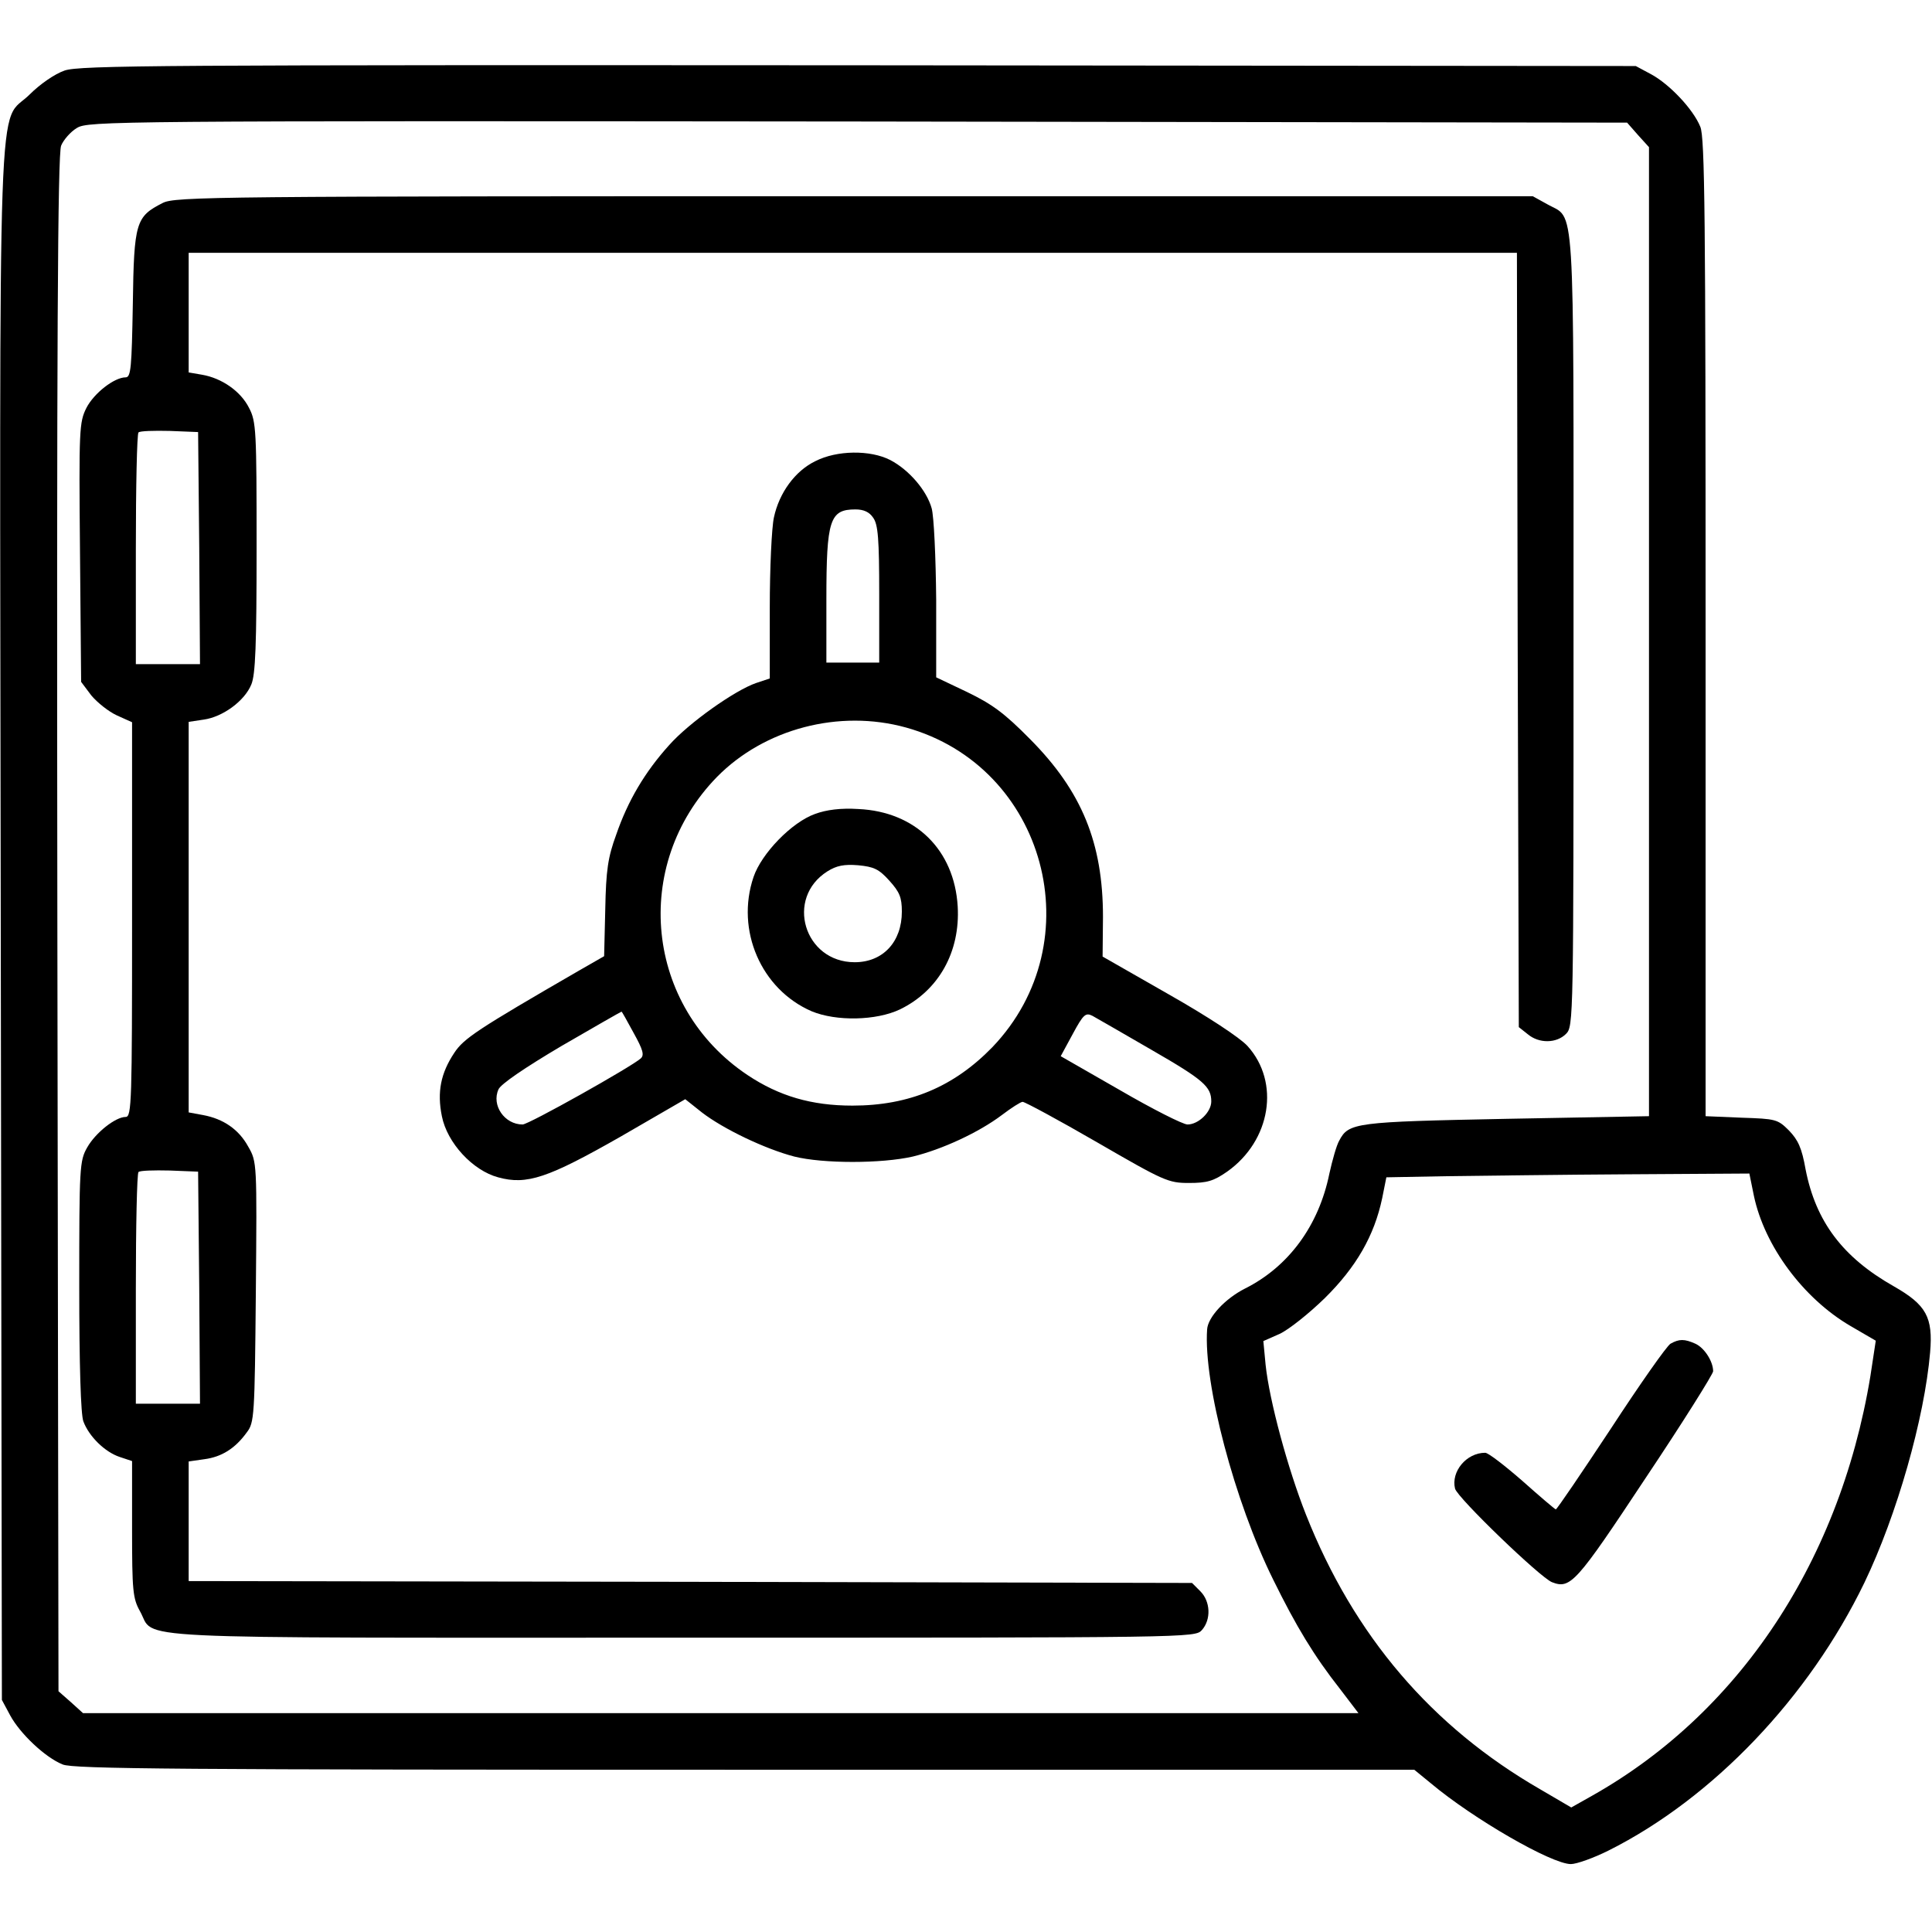 <?xml version="1.0" standalone="no"?>
<!DOCTYPE svg PUBLIC "-//W3C//DTD SVG 20010904//EN"
 "http://www.w3.org/TR/2001/REC-SVG-20010904/DTD/svg10.dtd">
<svg version="1.0" xmlns="http://www.w3.org/2000/svg"
 width="512pt" height="512pt" viewBox="0 0 512 512"
 preserveAspectRatio="xMidYMid meet">

<g transform="translate(0,512) scale(0.1,-0.1)"
fill="#000000" stroke="none">
<path d="M171 4933 c-26 -9 -65 -36 -92 -63 -87 -87 -80 119 -77 -2200 l3
-2055 22 -41 c26 -48 92 -111 139 -130 28 -12 308 -14 1808 -14 l1774 0 44
-36 c112 -94 320 -214 371 -214 15 0 60 16 100 36 277 139 531 406 678 710 86
179 159 435 174 610 8 93 -10 126 -96 175 -136 77 -207 172 -234 310 -10 57
-20 78 -44 103 -30 30 -35 31 -126 34 l-95 4 0 1294 c0 1088 -2 1300 -14 1328
-19 47 -82 113 -130 139 l-41 22 -2060 2 c-1852 1 -2064 0 -2104 -14z m4170
-171 l29 -32 0 -1284 0 -1284 -377 -7 c-402 -8 -419 -10 -444 -58 -7 -12 -18
-51 -26 -87 -28 -138 -108 -247 -224 -305 -53 -27 -98 -76 -100 -108 -10 -143
73 -457 175 -663 61 -124 108 -202 178 -291 l48 -63 -1690 0 -1690 0 -32 29
-33 29 -3 2034 c-2 1547 1 2040 10 2062 6 15 25 37 42 47 30 18 89 19 2069 17
l2039 -3 29 -33z m307 -2811 c28 -133 131 -272 256 -345 l67 -39 -7 -46 c-71
-512 -342 -933 -745 -1160 l-55 -31 -82 48 c-288 166 -494 407 -621 728 -48
121 -97 302 -107 397 l-6 63 43 19 c24 11 78 54 120 95 83 82 131 165 152 265
l11 55 161 3 c88 1 304 4 480 5 l321 2 12 -59z"/>
<path d="M431 4582 c-71 -36 -76 -51 -79 -268 -3 -168 -5 -194 -19 -194 -30 0
-84 -42 -104 -81 -19 -38 -20 -56 -17 -383 l3 -343 27 -36 c16 -19 46 -43 68
-53 l40 -18 0 -523 c0 -484 -1 -523 -17 -523 -27 0 -80 -42 -102 -81 -20 -35
-21 -52 -21 -367 0 -209 4 -341 11 -359 15 -40 57 -81 96 -94 l33 -11 0 -180
c0 -164 2 -184 21 -218 43 -76 -81 -70 1436 -70 1350 0 1360 0 1378 20 25 28
23 76 -4 103 l-22 22 -1329 3 -1330 2 0 159 0 158 42 6 c45 6 81 28 112 71 20
26 21 42 24 372 3 342 3 345 -20 385 -25 46 -66 74 -120 84 l-38 7 0 518 0
517 40 6 c50 7 108 49 126 93 11 26 14 104 14 364 0 309 -1 333 -20 369 -22
44 -72 79 -125 88 l-35 6 0 158 0 159 1760 0 1760 0 2 -1026 3 -1026 24 -19
c30 -25 76 -24 101 1 20 20 20 33 20 1071 0 1173 5 1085 -70 1128 l-38 21
-1798 0 c-1693 0 -1801 -1 -1833 -18z m97 -914 l2 -308 -85 0 -85 0 0 303 c0
167 3 307 7 311 4 4 41 5 83 4 l75 -3 3 -307z m0 -1960 l2 -308 -85 0 -85 0 0
303 c0 167 3 307 7 311 4 4 41 5 83 4 l75 -3 3 -307z"/>
<path d="M2161 3898 c-54 -26 -96 -84 -110 -149 -6 -27 -11 -135 -11 -239 l0
-188 -36 -12 c-56 -19 -179 -106 -231 -165 -64 -71 -109 -147 -140 -237 -22
-60 -27 -94 -29 -198 l-3 -124 -68 -39 c-268 -155 -304 -179 -329 -217 -36
-54 -46 -104 -33 -168 14 -71 82 -144 149 -162 76 -21 132 -2 325 108 l171 99
44 -35 c57 -44 168 -97 245 -117 76 -19 231 -19 314 0 78 19 175 64 236 110
25 19 50 35 55 35 6 0 95 -48 197 -107 178 -103 189 -108 244 -108 48 0 65 5
101 30 116 82 141 237 54 333 -20 22 -105 78 -209 137 l-175 100 1 105 c0 196
-56 333 -193 471 -69 70 -101 93 -167 125 l-82 39 0 205 c-1 113 -6 222 -12
243 -13 47 -60 102 -110 128 -53 27 -141 26 -198 -3z m153 -150 c13 -18 16
-56 16 -203 l0 -181 -70 0 -70 0 0 167 c0 212 9 239 77 239 22 0 37 -7 47 -22z
m87 -556 c371 -103 496 -568 229 -847 -102 -105 -220 -155 -371 -155 -108 0
-194 25 -278 81 -271 181 -309 556 -81 790 126 128 324 180 501 131z m-722
-809 c25 -45 29 -59 19 -68 -26 -23 -297 -175 -313 -175 -48 0 -83 51 -64 93
6 14 69 57 167 115 86 50 158 91 159 91 1 1 15 -25 32 -56z m1374 -46 c137
-79 157 -97 157 -136 0 -28 -34 -61 -63 -61 -12 0 -93 41 -179 91 l-157 90 32
59 c28 52 34 57 52 48 11 -6 82 -47 158 -91z"/>
<path d="M2160 2963 c-62 -22 -142 -105 -163 -167 -48 -141 20 -298 154 -356
65 -27 171 -25 234 5 103 50 160 153 153 273 -9 150 -112 251 -263 258 -47 3
-85 -2 -115 -13z m197 -177 c27 -30 33 -44 33 -82 0 -80 -50 -134 -125 -134
-134 0 -185 170 -72 241 24 15 44 19 81 16 42 -4 55 -10 83 -41z"/>
<path d="M4427 1559 c-10 -6 -81 -107 -158 -225 -78 -118 -143 -214 -146 -214
-2 0 -42 34 -88 75 -47 41 -91 75 -99 75 -50 0 -91 -50 -80 -95 6 -24 226
-236 257 -248 49 -19 64 -2 248 276 99 148 179 276 179 283 0 26 -23 62 -47
73 -29 13 -43 13 -66 0z"/>
</g>
</svg>
